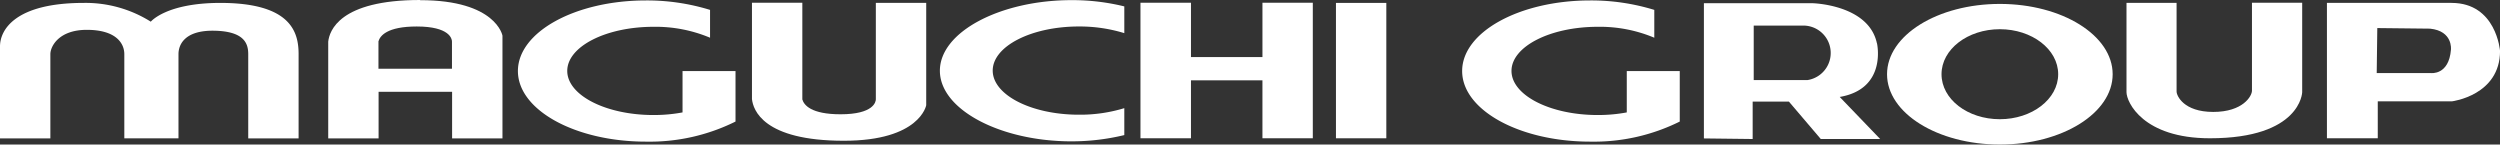<svg xmlns="http://www.w3.org/2000/svg" width="300" height="17.345" viewBox="0 0 300 17.345">
  <rect x="0" y="0" width="300" height="17.345" fill="#333333" stroke="none"/>
  <g id="グループ_2227" data-name="グループ 2227" transform="translate(-1867.101 59.823)">
    <path id="パス_1531" data-name="パス 1531" d="M132.427,43.623h-6.463V37.09h6.131a3.289,3.289,0,0,1,.332,6.533m8.314-4.437c-1.013-4.646-7.755-4.786-7.755-4.786h-13V50.627l5.852.07V46.208h4.349l3.825,4.489h7.127l-4.856-5.048c5.729-.978,4.472-6.445,4.472-6.445" transform="translate(1951.583 -93.839)" fill="#fff"/>
    <rect id="長方形_3093" data-name="長方形 3093" width="6.044" height="16.245" transform="translate(2027.416 -59.474)" fill="#fff"/>
    <path id="パス_1532" data-name="パス 1532" d="M95.918,40.885H87.341V34.37H81.28V50.632h6.061V43.68h8.576v6.952h6.044V34.37H95.918Z" transform="translate(1922.677 -93.862)" fill="#fff"/>
    <path id="パス_1533" data-name="パス 1533" d="M29.375,34.382c-6.515,0-8.349,2.253-8.349,2.253a14.717,14.717,0,0,0-8.052-2.253c-8.245,0-10.044,3.249-10.044,5.223V50.644H8.974V40.531c0-.926,1.013-2.917,4.367-2.917,3.546,0,4.507,1.642,4.507,2.917v10.1h6.5v-10.1c0-1.1.7-2.882,4.3-2.812,3.668.07,4.07,1.607,4.07,2.812V50.644h6.044V40.531c0-2.6-.873-6.148-9.38-6.148" transform="translate(1864.171 -93.856)" fill="#fff"/>
    <path id="パス_1534" data-name="パス 1534" d="M40.327,42.425H31.506V39.141c.192-.664,1.031-1.782,4.594-1.782,3.948,0,4.227,1.485,4.227,1.8v3.266M36.5,34.18c-9.694,0-10.882,3.721-11.022,5V50.791h6.044V45.2h8.821v5.59h6.044V38.459S45.637,34.2,36.519,34.2" transform="translate(1881.01 -94.003)" fill="#fff"/>
    <path id="パス_1535" data-name="パス 1535" d="M164.077,44.92c0,.646-1.083,2.55-4.646,2.55s-4.4-1.956-4.4-2.445V34.387H149.02V45.095c0,1.205,1.991,5.537,10.009,5.537,10.917,0,11.074-5.52,11.074-5.52V34.37h-6.026V44.92Z" transform="translate(1973.26 -93.862)" fill="#fff"/>
    <path id="パス_1536" data-name="パス 1536" d="M146.107,48.284c-3.878,0-7-2.41-7-5.4s3.144-5.4,7-5.4,7,2.41,7,5.4-3.144,5.4-7,5.4m0-13.834c-7.476,0-13.537,3.773-13.537,8.437s6.061,8.437,13.537,8.437,13.537-3.773,13.537-8.437-6.061-8.437-13.537-8.437" transform="translate(1960.976 -93.802)" fill="#fff"/>
    <path id="パス_1537" data-name="パス 1537" d="M58.265,42.647v5a18.7,18.7,0,0,1-3.493.314c-5.712,0-10.341-2.376-10.341-5.293s4.629-5.293,10.341-5.293a16.821,16.821,0,0,1,6.795,1.31V35.345a25.735,25.735,0,0,0-7.686-1.135c-8.489,0-15.371,3.79-15.371,8.472s6.882,8.472,15.371,8.472a23.138,23.138,0,0,0,10.742-2.41V42.682H58.265Z" transform="translate(1890.74 -93.981)" fill="#fff"/>
    <path id="パス_1538" data-name="パス 1538" d="M123.135,42.647v5a18.7,18.7,0,0,1-3.493.314c-5.712,0-10.341-2.376-10.341-5.293s4.629-5.293,10.341-5.293a16.821,16.821,0,0,1,6.795,1.31V35.345a25.735,25.735,0,0,0-7.686-1.135c-8.489,0-15.371,3.79-15.371,8.472s6.882,8.472,15.371,8.472a23.138,23.138,0,0,0,10.742-2.41V42.682h-6.358Z" transform="translate(1939.179 -93.981)" fill="#fff"/>
    <path id="パス_1539" data-name="パス 1539" d="M89.631,47.151a18.074,18.074,0,0,1-5.45.786c-5.712,0-10.341-2.376-10.341-5.293s4.629-5.293,10.341-5.293a18.142,18.142,0,0,1,5.45.8V34.941a26.075,26.075,0,0,0-6.341-.751c-8.489,0-15.79,3.79-15.79,8.472s7.3,8.472,15.79,8.472a26.851,26.851,0,0,0,6.341-.751V47.151Z" transform="translate(1912.387 -93.996)" fill="#fff"/>
    <path id="パス_1540" data-name="パス 1540" d="M177.672,39.987c-.244,3.092-2.393,2.812-2.393,2.812h-6.515l.07-5.4,6.323.07c2.777.279,2.515,2.515,2.515,2.515m.07-5.607H162.79V50.625h6.1V46.188h8.926s5.747-.716,5.747-6.044c0,0-.437-5.764-5.817-5.764" transform="translate(1983.543 -93.854)" fill="#fff"/>
    <path id="パス_1541" data-name="パス 1541" d="M65.612,50.929c-9.694,0-10.882-3.721-11.022-5V34.37h6.044v11.6c.192.664,1.031,1.782,4.594,1.782,3.948,0,4.227-1.485,4.227-1.8V34.387H75.5V46.667s-.751,4.262-9.869,4.262" transform="translate(1902.747 -93.862)" fill="#fff"/>
  </g>
</svg>
